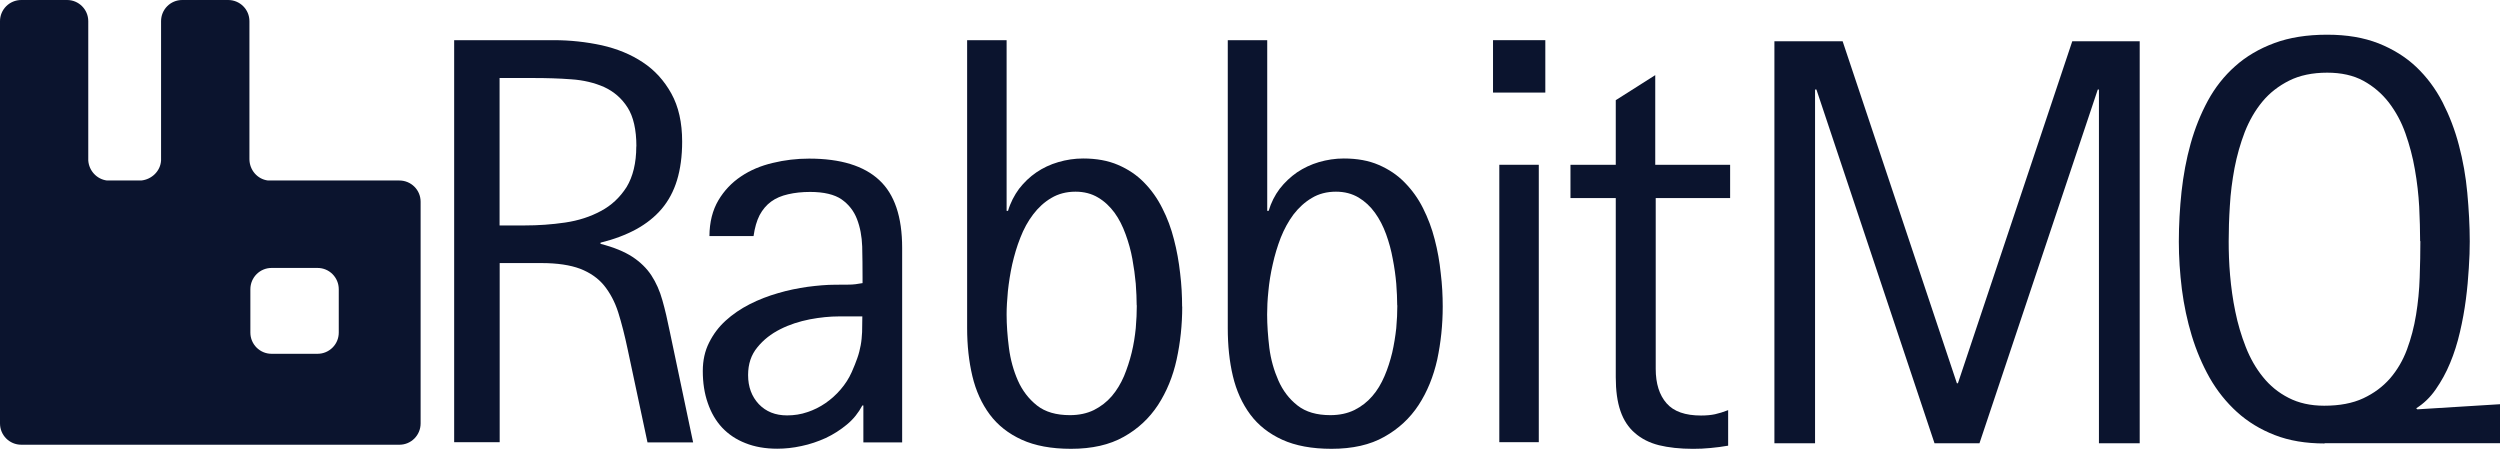 <svg width="101" height="19" viewBox="0 0 101 19" fill="none" xmlns="http://www.w3.org/2000/svg">
<path d="M13.686 13.437C13.686 13.912 13.3 14.293 12.83 14.293H10.971C10.496 14.293 10.115 13.907 10.115 13.437V11.686C10.115 11.207 10.501 10.825 10.971 10.825H12.83C13.305 10.825 13.686 11.211 13.686 11.686V13.437ZM16.132 7.292H10.825C10.397 7.24 10.077 6.864 10.077 6.427V0.856C10.077 0.381 9.692 0 9.216 0H7.363C6.883 0 6.507 0.386 6.507 0.856V6.483C6.483 6.911 6.13 7.25 5.707 7.292H4.319C3.91 7.24 3.594 6.897 3.566 6.483V0.856C3.566 0.381 3.18 0 2.71 0H0.861C0.381 0 0 0.386 0 0.856V17.106C0 17.586 0.386 17.967 0.861 17.967H16.137C16.612 17.967 16.993 17.581 16.993 17.106V8.149C16.993 7.673 16.608 7.292 16.132 7.292Z" fill="#0B142E"/>
<path d="M25.71 5.909C25.71 5.236 25.588 4.709 25.353 4.342C25.118 3.971 24.798 3.698 24.412 3.519C24.021 3.345 23.575 3.237 23.081 3.204C22.582 3.166 22.074 3.152 21.552 3.152H20.183V9.108H21.194C21.744 9.108 22.285 9.071 22.831 8.991C23.372 8.911 23.852 8.755 24.276 8.525C24.704 8.299 25.047 7.974 25.315 7.556C25.569 7.137 25.706 6.586 25.706 5.918L25.71 5.909ZM26.157 17.864L25.358 14.114C25.24 13.554 25.113 13.055 24.977 12.623C24.84 12.19 24.642 11.828 24.403 11.531C24.158 11.235 23.838 11.014 23.438 10.858C23.038 10.708 22.516 10.628 21.872 10.628H20.187V17.864H18.348V1.623H22.375C23.038 1.623 23.683 1.694 24.313 1.83C24.934 1.971 25.489 2.197 25.969 2.517C26.449 2.832 26.835 3.26 27.122 3.778C27.414 4.305 27.559 4.949 27.559 5.721C27.559 6.309 27.489 6.826 27.352 7.278C27.216 7.725 27.009 8.111 26.731 8.44C26.454 8.765 26.11 9.038 25.701 9.263C25.292 9.485 24.812 9.668 24.261 9.804V9.852C24.798 9.988 25.226 10.167 25.546 10.374C25.866 10.585 26.125 10.835 26.317 11.127C26.506 11.418 26.656 11.752 26.76 12.129C26.868 12.505 26.967 12.938 27.065 13.422L28.002 17.873H26.162L26.157 17.864Z" fill="#0B142E"/>
<path d="M33.892 12.783C33.535 12.783 33.14 12.821 32.716 12.901C32.293 12.985 31.893 13.112 31.521 13.301C31.149 13.489 30.848 13.724 30.599 14.03C30.345 14.336 30.223 14.707 30.223 15.154C30.223 15.629 30.369 16.02 30.655 16.326C30.947 16.631 31.324 16.782 31.799 16.782C32.081 16.782 32.359 16.74 32.617 16.65C32.876 16.566 33.121 16.443 33.347 16.288C33.572 16.133 33.779 15.949 33.963 15.733C34.146 15.521 34.297 15.286 34.41 15.032C34.504 14.825 34.575 14.637 34.636 14.467C34.697 14.298 34.739 14.124 34.772 13.95C34.805 13.776 34.819 13.602 34.829 13.414C34.833 13.23 34.838 13.018 34.838 12.783H33.892ZM34.88 17.869V16.382H34.838C34.683 16.674 34.48 16.933 34.217 17.149C33.958 17.365 33.671 17.549 33.361 17.695C33.05 17.836 32.721 17.949 32.382 18.019C32.039 18.095 31.714 18.128 31.399 18.128C30.919 18.128 30.486 18.052 30.114 17.902C29.738 17.756 29.428 17.544 29.174 17.276C28.919 17.003 28.727 16.669 28.595 16.283C28.458 15.893 28.393 15.465 28.393 14.989C28.393 14.557 28.477 14.18 28.647 13.842C28.816 13.503 29.037 13.207 29.319 12.952C29.597 12.698 29.922 12.477 30.289 12.289C30.66 12.101 31.041 11.955 31.436 11.842C31.832 11.725 32.227 11.645 32.627 11.588C33.027 11.536 33.398 11.503 33.742 11.503C33.93 11.503 34.118 11.503 34.292 11.499C34.466 11.499 34.654 11.475 34.847 11.438V11.198C34.847 10.784 34.843 10.374 34.833 9.96C34.819 9.546 34.749 9.179 34.622 8.85C34.495 8.521 34.288 8.257 34.001 8.055C33.714 7.857 33.285 7.754 32.73 7.754C32.396 7.754 32.105 7.787 31.841 7.848C31.573 7.909 31.347 8.003 31.154 8.144C30.966 8.281 30.811 8.464 30.689 8.69C30.571 8.921 30.491 9.203 30.444 9.537H28.661C28.665 8.968 28.788 8.492 29.023 8.092C29.258 7.697 29.564 7.377 29.936 7.128C30.312 6.874 30.74 6.695 31.22 6.582C31.7 6.465 32.189 6.408 32.688 6.408C33.963 6.408 34.904 6.7 35.52 7.274C36.141 7.848 36.447 8.761 36.447 10.012V17.873H34.88V17.869Z" fill="#0B142E"/>
<path d="M45.922 12.34C45.922 12.077 45.908 11.785 45.885 11.46C45.856 11.136 45.809 10.797 45.748 10.463C45.687 10.12 45.593 9.79 45.475 9.466C45.358 9.141 45.212 8.849 45.028 8.595C44.84 8.341 44.624 8.134 44.36 7.979C44.102 7.824 43.796 7.744 43.452 7.744C43.085 7.744 42.756 7.829 42.474 7.998C42.191 8.163 41.947 8.388 41.74 8.661C41.528 8.939 41.359 9.249 41.222 9.602C41.081 9.955 40.978 10.313 40.893 10.68C40.813 11.046 40.757 11.409 40.719 11.762C40.686 12.114 40.667 12.425 40.667 12.703C40.667 13.131 40.7 13.582 40.761 14.053C40.822 14.528 40.945 14.97 41.123 15.375C41.302 15.779 41.561 16.118 41.895 16.382C42.229 16.645 42.671 16.772 43.227 16.772C43.593 16.772 43.918 16.701 44.196 16.565C44.473 16.424 44.713 16.241 44.916 16.005C45.113 15.775 45.278 15.502 45.41 15.196C45.536 14.89 45.64 14.575 45.72 14.246C45.8 13.921 45.852 13.587 45.885 13.258C45.913 12.933 45.927 12.623 45.927 12.331L45.922 12.34ZM47.762 12.383C47.762 13.121 47.687 13.832 47.536 14.523C47.385 15.215 47.131 15.826 46.783 16.363C46.43 16.899 45.974 17.327 45.4 17.647C44.826 17.972 44.116 18.132 43.269 18.132C42.478 18.132 41.815 18.009 41.279 17.765C40.742 17.52 40.31 17.181 39.985 16.744C39.66 16.306 39.425 15.789 39.284 15.196C39.143 14.603 39.072 13.954 39.072 13.258V1.623H40.667V8.52H40.724C40.822 8.186 40.978 7.89 41.171 7.626C41.373 7.367 41.603 7.146 41.871 6.963C42.135 6.784 42.431 6.643 42.756 6.549C43.076 6.455 43.41 6.403 43.758 6.403C44.294 6.403 44.765 6.488 45.169 6.662C45.574 6.836 45.927 7.071 46.219 7.372C46.515 7.673 46.76 8.017 46.957 8.412C47.16 8.807 47.315 9.226 47.428 9.673C47.545 10.12 47.625 10.571 47.677 11.037C47.734 11.498 47.757 11.95 47.757 12.387L47.762 12.383Z" fill="#0B142E"/>
<path d="M56.447 12.34C56.447 12.077 56.433 11.785 56.409 11.46C56.381 11.136 56.334 10.797 56.268 10.463C56.207 10.12 56.117 9.79 56 9.466C55.882 9.141 55.732 8.849 55.548 8.595C55.365 8.341 55.144 8.134 54.885 7.979C54.621 7.824 54.32 7.744 53.972 7.744C53.605 7.744 53.276 7.829 52.998 7.998C52.716 8.163 52.471 8.388 52.26 8.661C52.053 8.939 51.883 9.249 51.742 9.602C51.606 9.955 51.498 10.313 51.418 10.68C51.333 11.046 51.276 11.409 51.243 11.762C51.206 12.114 51.192 12.425 51.192 12.703C51.192 13.131 51.225 13.582 51.281 14.053C51.342 14.528 51.469 14.97 51.648 15.375C51.827 15.779 52.081 16.118 52.42 16.382C52.754 16.645 53.196 16.772 53.746 16.772C54.118 16.772 54.438 16.701 54.72 16.565C54.998 16.424 55.238 16.241 55.44 16.005C55.642 15.775 55.802 15.502 55.934 15.196C56.066 14.89 56.165 14.575 56.245 14.246C56.32 13.921 56.372 13.587 56.409 13.258C56.438 12.933 56.452 12.623 56.452 12.331L56.447 12.34ZM58.286 12.383C58.286 13.121 58.211 13.832 58.065 14.523C57.91 15.215 57.661 15.826 57.312 16.363C56.96 16.899 56.499 17.327 55.925 17.647C55.355 17.972 54.64 18.132 53.793 18.132C53.003 18.132 52.34 18.009 51.803 17.765C51.267 17.52 50.834 17.181 50.51 16.744C50.185 16.306 49.95 15.789 49.809 15.196C49.667 14.603 49.602 13.954 49.602 13.258V1.623H51.196V8.52H51.253C51.352 8.186 51.502 7.89 51.7 7.626C51.902 7.367 52.137 7.146 52.401 6.963C52.669 6.784 52.965 6.643 53.285 6.549C53.61 6.455 53.944 6.403 54.287 6.403C54.828 6.403 55.299 6.488 55.699 6.662C56.103 6.836 56.456 7.071 56.748 7.372C57.044 7.673 57.294 8.017 57.491 8.412C57.689 8.807 57.849 9.226 57.962 9.673C58.079 10.12 58.159 10.571 58.206 11.037C58.263 11.498 58.286 11.95 58.286 12.387V12.383Z" fill="#0B142E"/>
<path d="M60.572 17.864V6.657H62.167V17.864H60.572ZM60.318 3.735V1.623H62.431V3.74H60.318V3.735Z" fill="#0B142E"/>
<path d="M66.891 8.003V14.9C66.891 15.498 67.037 15.959 67.329 16.293C67.62 16.627 68.086 16.787 68.721 16.787C68.942 16.787 69.135 16.768 69.286 16.735C69.441 16.702 69.62 16.646 69.817 16.57V18.005C69.582 18.048 69.347 18.076 69.107 18.099C68.872 18.123 68.636 18.133 68.397 18.133C67.87 18.133 67.409 18.081 67.023 17.987C66.632 17.888 66.312 17.723 66.049 17.493C65.79 17.271 65.593 16.975 65.466 16.603C65.338 16.232 65.277 15.78 65.277 15.234V8.003H63.447V6.658H65.277V4.047L66.872 3.035V6.658H69.897V8.003H66.882H66.891Z" fill="#0B142E"/>
<path d="M84.797 17.907V3.618H84.75L79.971 17.907H78.154L73.384 3.618H73.328V17.907H71.686V1.666H74.442L79.058 15.484H79.1L83.72 1.666H86.444V17.907H84.797Z" fill="#0B142E"/>
<path d="M97.773 9.739C97.773 9.316 97.759 8.855 97.736 8.356C97.708 7.852 97.651 7.354 97.562 6.85C97.477 6.347 97.345 5.858 97.181 5.392C97.016 4.921 96.785 4.503 96.508 4.14C96.226 3.778 95.887 3.487 95.482 3.265C95.078 3.044 94.588 2.936 94.019 2.936C93.422 2.936 92.909 3.044 92.485 3.256C92.062 3.468 91.695 3.75 91.403 4.103C91.107 4.46 90.872 4.87 90.688 5.335C90.51 5.801 90.373 6.281 90.274 6.794C90.18 7.302 90.114 7.805 90.086 8.318C90.053 8.831 90.039 9.306 90.039 9.748C90.039 10.191 90.053 10.628 90.095 11.117C90.138 11.607 90.204 12.096 90.307 12.59C90.406 13.079 90.547 13.555 90.726 14.011C90.905 14.472 91.14 14.881 91.422 15.229C91.704 15.582 92.048 15.864 92.457 16.072C92.862 16.283 93.346 16.391 93.897 16.391C94.518 16.391 95.045 16.293 95.478 16.09C95.91 15.888 96.268 15.62 96.56 15.286C96.851 14.947 97.077 14.561 97.242 14.119C97.406 13.677 97.529 13.211 97.609 12.717C97.689 12.223 97.74 11.72 97.755 11.212C97.773 10.699 97.783 10.21 97.783 9.744L97.773 9.739ZM93.911 17.916C93.153 17.916 92.481 17.803 91.902 17.577C91.319 17.351 90.811 17.041 90.373 16.645C89.94 16.25 89.569 15.789 89.267 15.258C88.971 14.731 88.731 14.166 88.548 13.564C88.364 12.957 88.232 12.336 88.148 11.687C88.068 11.037 88.025 10.398 88.025 9.763C88.025 9.09 88.063 8.417 88.134 7.744C88.209 7.076 88.326 6.432 88.501 5.806C88.675 5.185 88.905 4.611 89.197 4.07C89.489 3.534 89.856 3.068 90.302 2.673C90.745 2.277 91.272 1.967 91.883 1.741C92.49 1.515 93.201 1.402 94.014 1.402C94.828 1.402 95.492 1.52 96.089 1.75C96.682 1.986 97.195 2.306 97.618 2.706C98.042 3.11 98.394 3.581 98.677 4.126C98.954 4.667 99.18 5.251 99.34 5.867C99.505 6.488 99.618 7.128 99.679 7.791C99.74 8.459 99.778 9.113 99.778 9.758C99.778 10.068 99.768 10.431 99.74 10.831C99.716 11.235 99.679 11.654 99.622 12.091C99.566 12.524 99.486 12.971 99.382 13.413C99.279 13.86 99.147 14.279 98.983 14.669C98.823 15.06 98.625 15.413 98.399 15.738C98.178 16.057 97.91 16.311 97.614 16.495L97.661 16.537L101.006 16.33V17.906H93.916L93.911 17.916Z" fill="#0B142E"/>
</svg>
